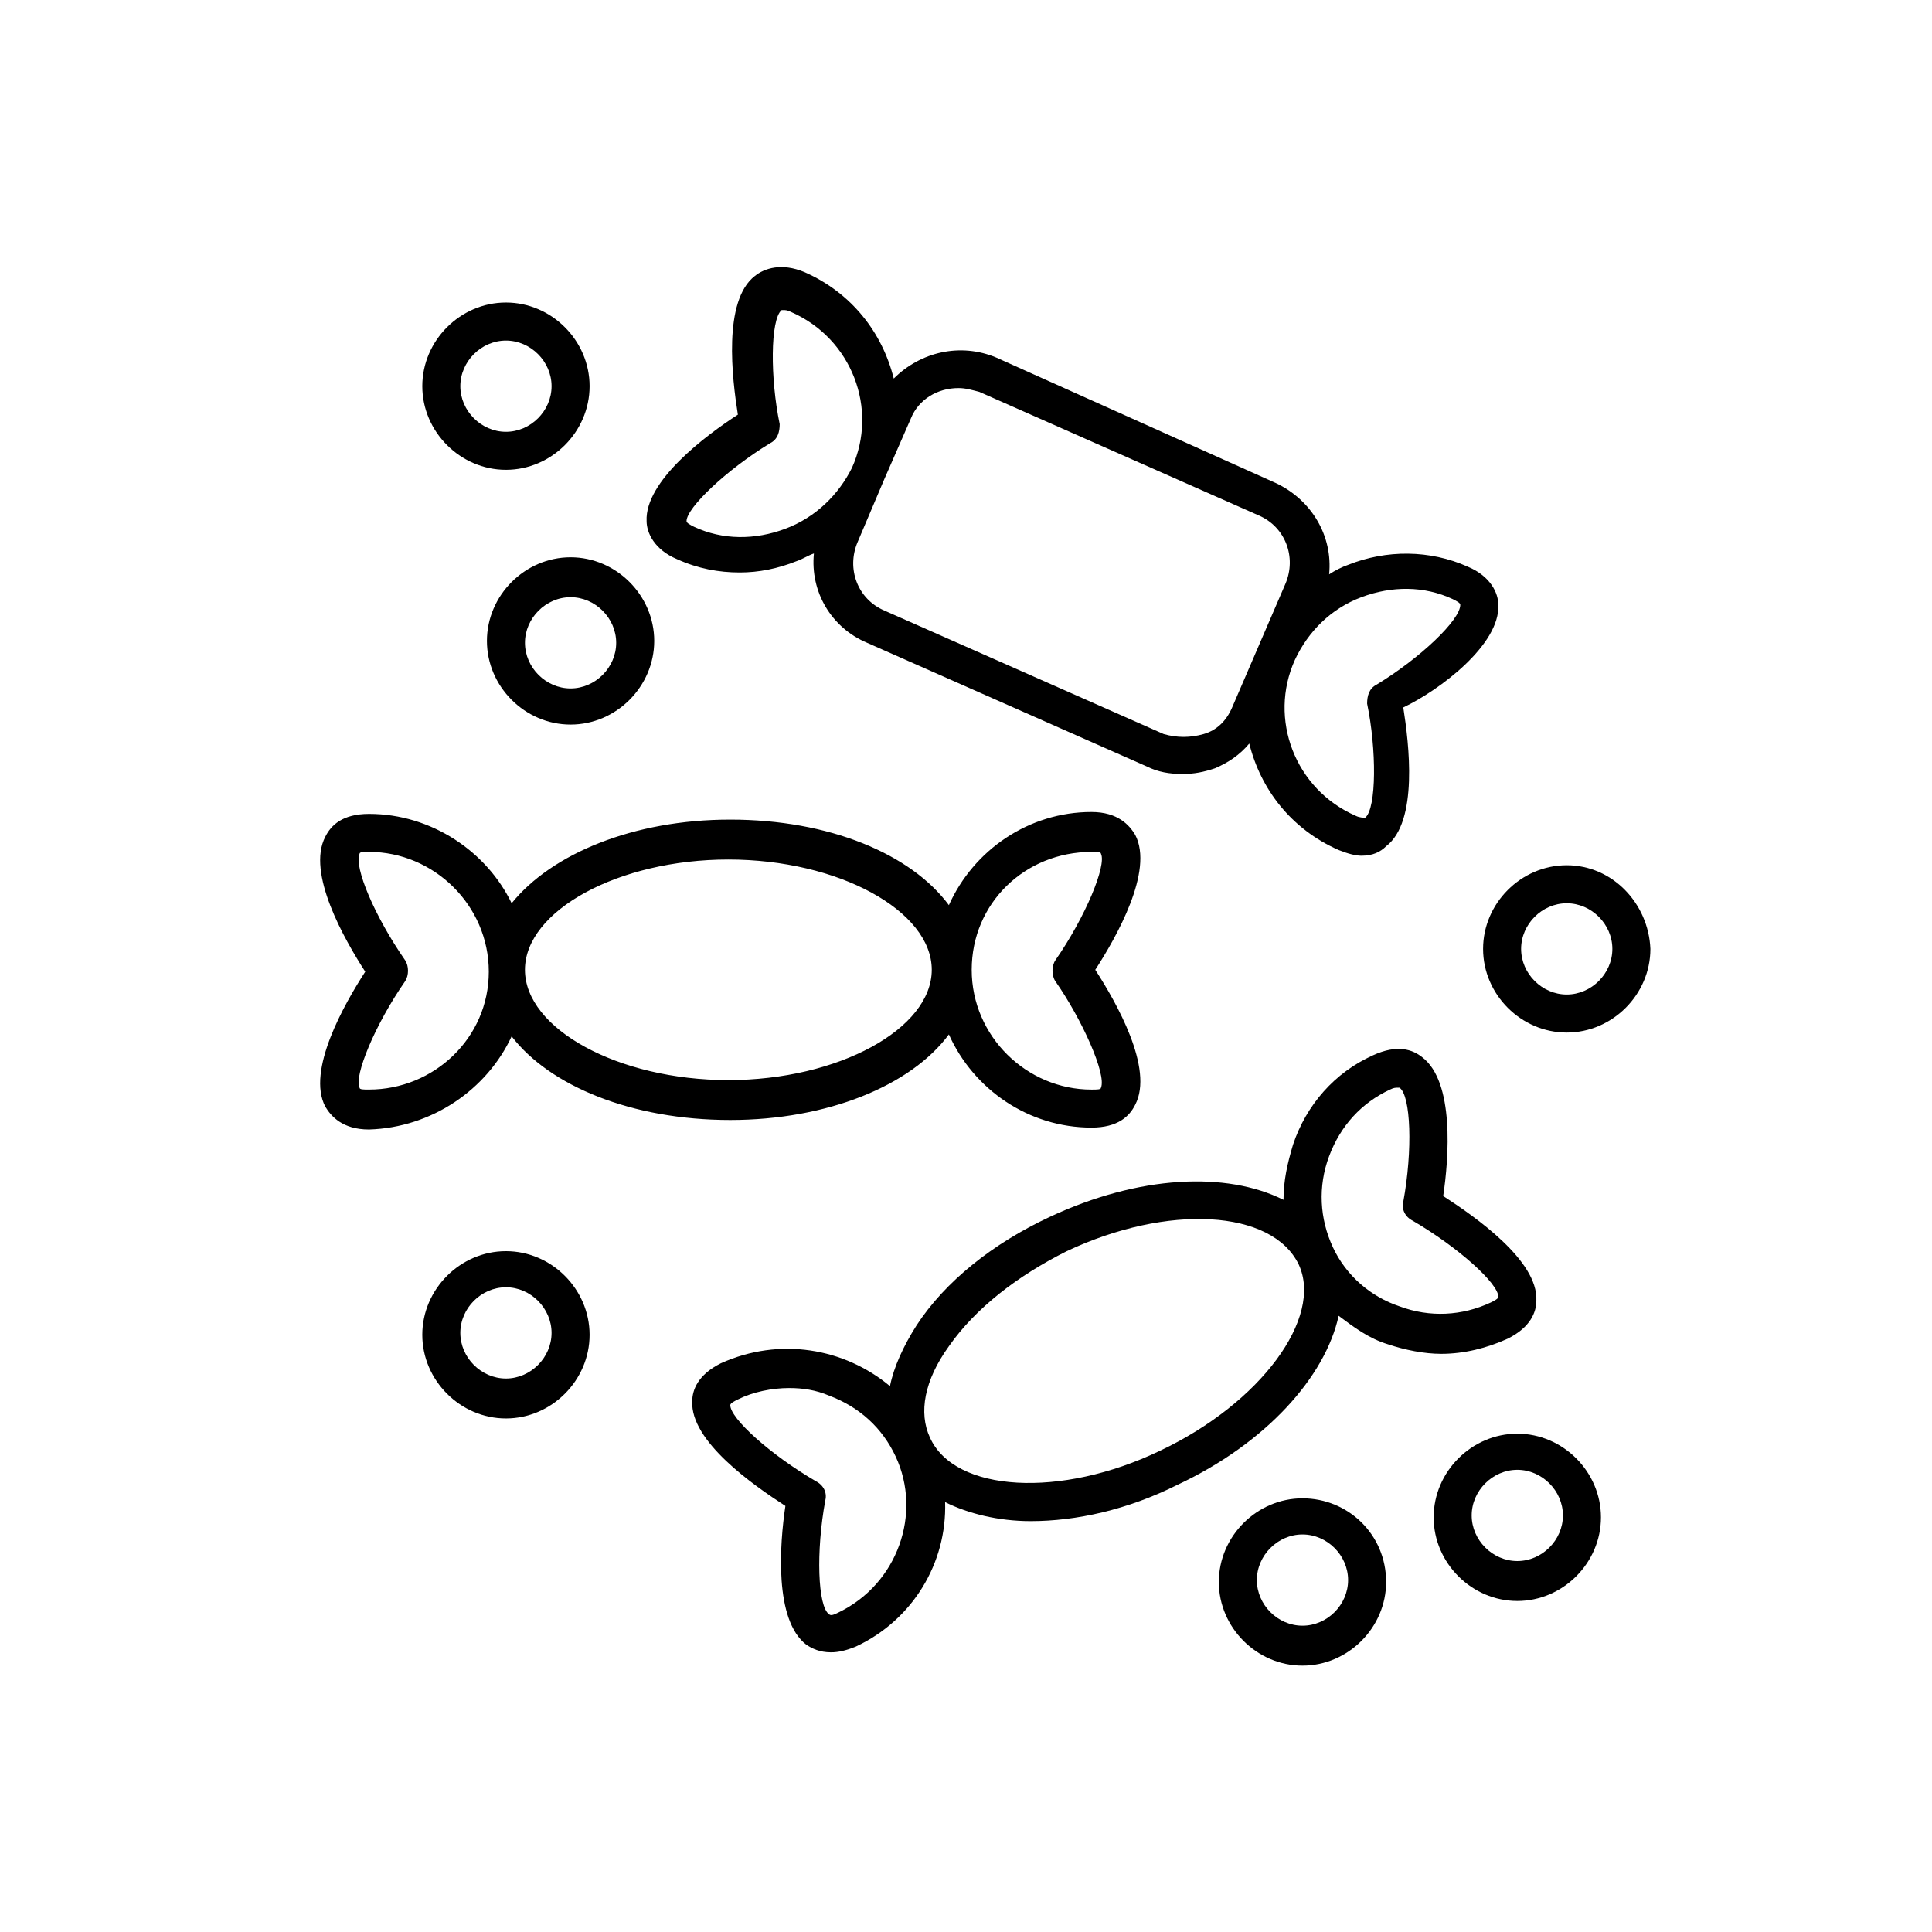 <?xml version="1.0" encoding="UTF-8"?>
<!-- Uploaded to: SVG Repo, www.svgrepo.com, Generator: SVG Repo Mixer Tools -->
<svg fill="#000000" width="800px" height="800px" version="1.1" viewBox="144 144 512 512" xmlns="http://www.w3.org/2000/svg">
 <g>
  <path d="m279.59 418.64c10.078 13.098 31.738 22.168 57.938 22.168 25.695 0 47.863-9.07 57.938-22.672 6.551 14.609 21.16 24.688 37.785 24.688 7.055 0 10.078-3.023 11.586-6.047 5.039-9.574-5.039-27.207-10.578-35.77 5.543-8.566 15.617-26.199 10.578-35.77-1.512-2.519-4.535-6.047-11.586-6.047-16.625 0-31.234 10.078-37.785 24.688-10.078-13.602-31.738-22.672-57.938-22.672-25.695 0-47.359 9.07-57.938 22.168-6.551-13.605-21.16-23.68-37.789-23.68-7.055 0-10.078 3.023-11.586 6.047-5.039 9.574 5.039 27.207 10.578 35.77-5.543 8.566-15.617 26.199-10.578 35.77 1.512 2.519 4.535 6.047 11.586 6.047 16.629-0.504 31.238-10.582 37.789-24.688zm153.66-48.871c1.512 0 2.519 0 2.519 0.504 1.512 3.023-4.031 16.625-12.09 28.215-1.008 1.512-1.008 4.031 0 5.543 7.055 10.078 13.602 24.688 12.09 28.215 0 0.504-1.008 0.504-2.519 0.504-17.129 0-31.738-14.105-31.738-31.738 0-17.641 14.105-31.242 31.738-31.242zm-96.227 2.016c29.223 0 53.906 13.602 53.906 29.223 0 15.617-24.688 29.223-53.906 29.223-29.223 0-53.906-13.602-53.906-29.223-0.004-15.621 24.684-29.223 53.906-29.223zm-95.223 60.961c-1.512 0-2.519 0-2.519-0.504-1.512-3.023 4.031-16.625 12.09-28.215 1.008-1.512 1.008-4.031 0-5.543-8.062-11.586-13.602-24.688-12.09-28.215 0-0.504 1.008-0.504 2.519-0.504 17.129 0 31.738 14.105 31.738 31.738 0.004 17.641-14.605 31.242-31.738 31.242z"/>
  <path d="m543.59 498.75c6.047-3.023 7.559-7.055 7.559-10.078 0.504-10.578-16.121-22.168-24.688-27.711 1.512-10.078 3.023-30.23-5.543-36.777-2.519-2.016-6.551-3.527-13.098-0.504-10.078 4.535-17.633 13.098-21.16 23.68-1.512 5.039-2.519 9.574-2.519 14.609-15.113-7.559-38.289-6.551-61.969 4.535-15.113 7.055-27.711 17.129-35.266 28.719-3.527 5.543-6.047 11.082-7.055 16.121-12.09-10.078-29.223-13.098-44.84-6.047-6.047 3.023-7.559 7.055-7.559 10.078-0.504 10.578 16.121 22.168 24.688 27.711-1.512 10.078-3.023 30.23 5.543 36.777 1.512 1.008 3.527 2.016 6.551 2.016 2.016 0 4.031-0.504 6.551-1.512 15.113-7.055 24.184-22.168 23.68-38.289 6.047 3.023 14.105 5.039 22.672 5.039 12.09 0 25.695-3.023 38.793-9.574 23.68-11.082 39.297-28.719 42.824-44.84 4.031 3.023 8.062 6.047 13.098 7.559 4.535 1.512 9.574 2.519 14.105 2.519 6.043 0 12.09-1.512 17.633-4.031zm-177.34 72.547c-1.008 0.504-2.016 1.008-2.519 0.504-3.023-2.016-3.527-16.625-1.008-30.23 0.504-2.016-0.504-4.031-2.519-5.039-12.09-7.055-22.672-16.625-22.672-20.152 0-0.504 1.008-1.008 2.016-1.512 4.031-2.016 9.07-3.023 13.602-3.023 3.527 0 7.055 0.504 10.578 2.016 8.062 3.023 14.105 8.566 17.633 16.121 7.059 15.117 0.512 33.762-15.109 41.316zm85.145-42.824c-26.199 12.598-54.41 11.086-60.961-3.527-3.023-6.551-1.512-15.113 5.039-24.184 7.055-10.078 18.137-18.641 31.234-25.191 26.703-12.594 54.41-11.082 61.465 3.527 6.551 14.109-10.074 36.781-36.777 49.375zm45.848-53.906c-3.527-7.559-4.031-16.121-1.008-24.184 3.023-8.062 8.566-14.105 16.121-17.633 1.008-0.504 1.512-0.504 2.016-0.504h0.504c3.023 2.016 3.527 16.625 1.008 30.23-0.504 2.016 0.504 4.031 2.519 5.039 12.09 7.055 22.672 16.625 22.672 20.152 0 0.504-1.008 1.008-2.016 1.512-7.559 3.527-16.121 4.031-24.184 1.008-7.559-2.523-14.105-8.062-17.633-15.621z"/>
  <path d="m541.07 304.27c0-3.023-2.016-7.559-8.062-10.078-10.078-4.535-21.664-4.535-31.738-0.504-1.512 0.504-3.527 1.512-5.039 2.519 1.008-10.078-4.535-19.648-14.105-24.184l-74.062-33.246c-9.574-4.031-20.152-1.512-27.207 5.543-3.023-12.09-11.082-22.672-23.68-28.215-6.047-2.519-10.578-1.008-13.098 1.008-8.566 6.551-6.047 27.207-4.535 36.777-8.566 5.543-24.688 17.633-24.184 28.215 0 3.023 2.016 7.559 8.062 10.078 5.543 2.519 11.082 3.527 16.625 3.527 5.039 0 10.078-1.008 15.113-3.023 1.512-0.504 3.023-1.512 4.535-2.016-1.008 10.078 4.535 19.648 14.105 23.68l74.059 32.746c3.023 1.512 6.047 2.016 9.574 2.016 3.023 0 5.543-0.504 8.566-1.512 3.527-1.512 6.551-3.527 9.07-6.551 3.023 12.09 11.082 22.672 23.68 28.215 2.519 1.008 4.535 1.512 6.047 1.512 3.023 0 5.039-1.008 6.551-2.519 8.566-6.551 6.047-27.207 4.535-36.777 9.566-4.539 25.691-16.629 25.188-27.211zm-188.93-20.152c-8.062 3.023-16.625 3.023-24.184-0.504-1.008-0.504-2.016-1.008-2.016-1.512 0-3.527 10.578-13.602 22.168-20.656 2.016-1.008 2.519-3.023 2.519-5.039-2.519-12.09-2.519-27.711 0.504-30.23h0.504c0.504 0 1.008 0 2.016 0.504 16.121 7.055 23.176 25.695 16.121 41.312-3.527 7.059-9.57 13.102-17.633 16.125zm118.39 47.359c-1.512 3.527-4.031 6.047-7.559 7.055-3.527 1.008-7.055 1.008-10.578 0l-74.059-32.746c-7.055-3.023-10.078-11.082-7.055-18.137l7.055-16.625 7.055-16.121c2.016-5.039 7.055-8.062 12.594-8.062 2.016 0 3.527 0.504 5.543 1.008l74.059 32.746c7.055 3.023 10.078 11.082 7.055 18.137zm38.289-6.047c-2.016 1.008-2.519 3.023-2.519 5.039 2.519 12.09 2.519 27.711-0.504 30.23-0.504 0-1.512 0-2.519-0.504-16.121-7.055-23.176-25.695-16.121-41.312 3.527-7.559 9.574-13.602 17.633-16.625 8.062-3.023 16.625-3.023 24.184 0.504 1.008 0.504 2.016 1.008 2.016 1.512 0 4.027-10.578 14.105-22.168 21.156z"/>
  <path d="m278.08 475.57c-12.09 0-22.168 10.078-22.168 22.168 0 12.09 10.078 22.168 22.168 22.168s22.168-10.078 22.168-22.168c0-12.094-10.078-22.168-22.168-22.168zm0 33.754c-6.551 0-12.09-5.543-12.09-12.09 0-6.551 5.543-12.09 12.09-12.09 6.551 0 12.09 5.543 12.09 12.09 0 6.551-5.543 12.09-12.09 12.09z"/>
  <path d="m295.21 336.02c12.09 0 22.168-10.078 22.168-22.168s-10.078-22.168-22.168-22.168c-12.09 0-22.168 10.078-22.168 22.168s10.074 22.168 22.168 22.168zm0-33.758c6.551 0 12.09 5.543 12.09 12.09 0 6.551-5.543 12.09-12.09 12.09-6.551 0-12.09-5.543-12.09-12.09-0.004-6.547 5.539-12.09 12.09-12.09z"/>
  <path d="m559.2 373.3c-12.09 0-22.168 10.078-22.168 22.168s10.078 22.168 22.168 22.168 22.168-10.078 22.168-22.168c-0.504-12.094-10.078-22.168-22.168-22.168zm0 34.258c-6.551 0-12.09-5.543-12.09-12.09 0-6.551 5.543-12.09 12.09-12.09 6.551 0 12.09 5.543 12.09 12.09 0 6.551-5.543 12.09-12.09 12.09z"/>
  <path d="m546.1 523.94c-12.09 0-22.168 10.078-22.168 22.168 0 12.09 10.078 22.168 22.168 22.168 12.09 0 22.168-10.078 22.168-22.168 0-12.094-10.074-22.168-22.168-22.168zm0 33.754c-6.551 0-12.09-5.543-12.09-12.09 0-6.551 5.543-12.09 12.09-12.09 6.551 0 12.09 5.543 12.09 12.09 0.004 6.547-5.539 12.09-12.09 12.09z"/>
  <path d="m489.17 541.07c-12.09 0-22.168 10.078-22.168 22.168s10.078 22.168 22.168 22.168 22.168-10.078 22.168-22.168c0-12.598-10.074-22.168-22.168-22.168zm0 33.754c-6.551 0-12.09-5.543-12.09-12.09 0-6.551 5.543-12.09 12.09-12.09 6.551 0 12.09 5.543 12.09 12.09 0.004 6.547-5.539 12.09-12.09 12.09z"/>
  <path d="m300.25 246.34c0-12.09-10.078-22.168-22.168-22.168s-22.168 10.078-22.168 22.168c0 12.09 10.078 22.168 22.168 22.168s22.168-10.074 22.168-22.168zm-22.168 12.094c-6.551 0-12.09-5.543-12.09-12.09 0-6.551 5.543-12.09 12.09-12.09 6.551 0 12.09 5.543 12.09 12.09s-5.543 12.09-12.09 12.09z"/>
 </g>
</svg>